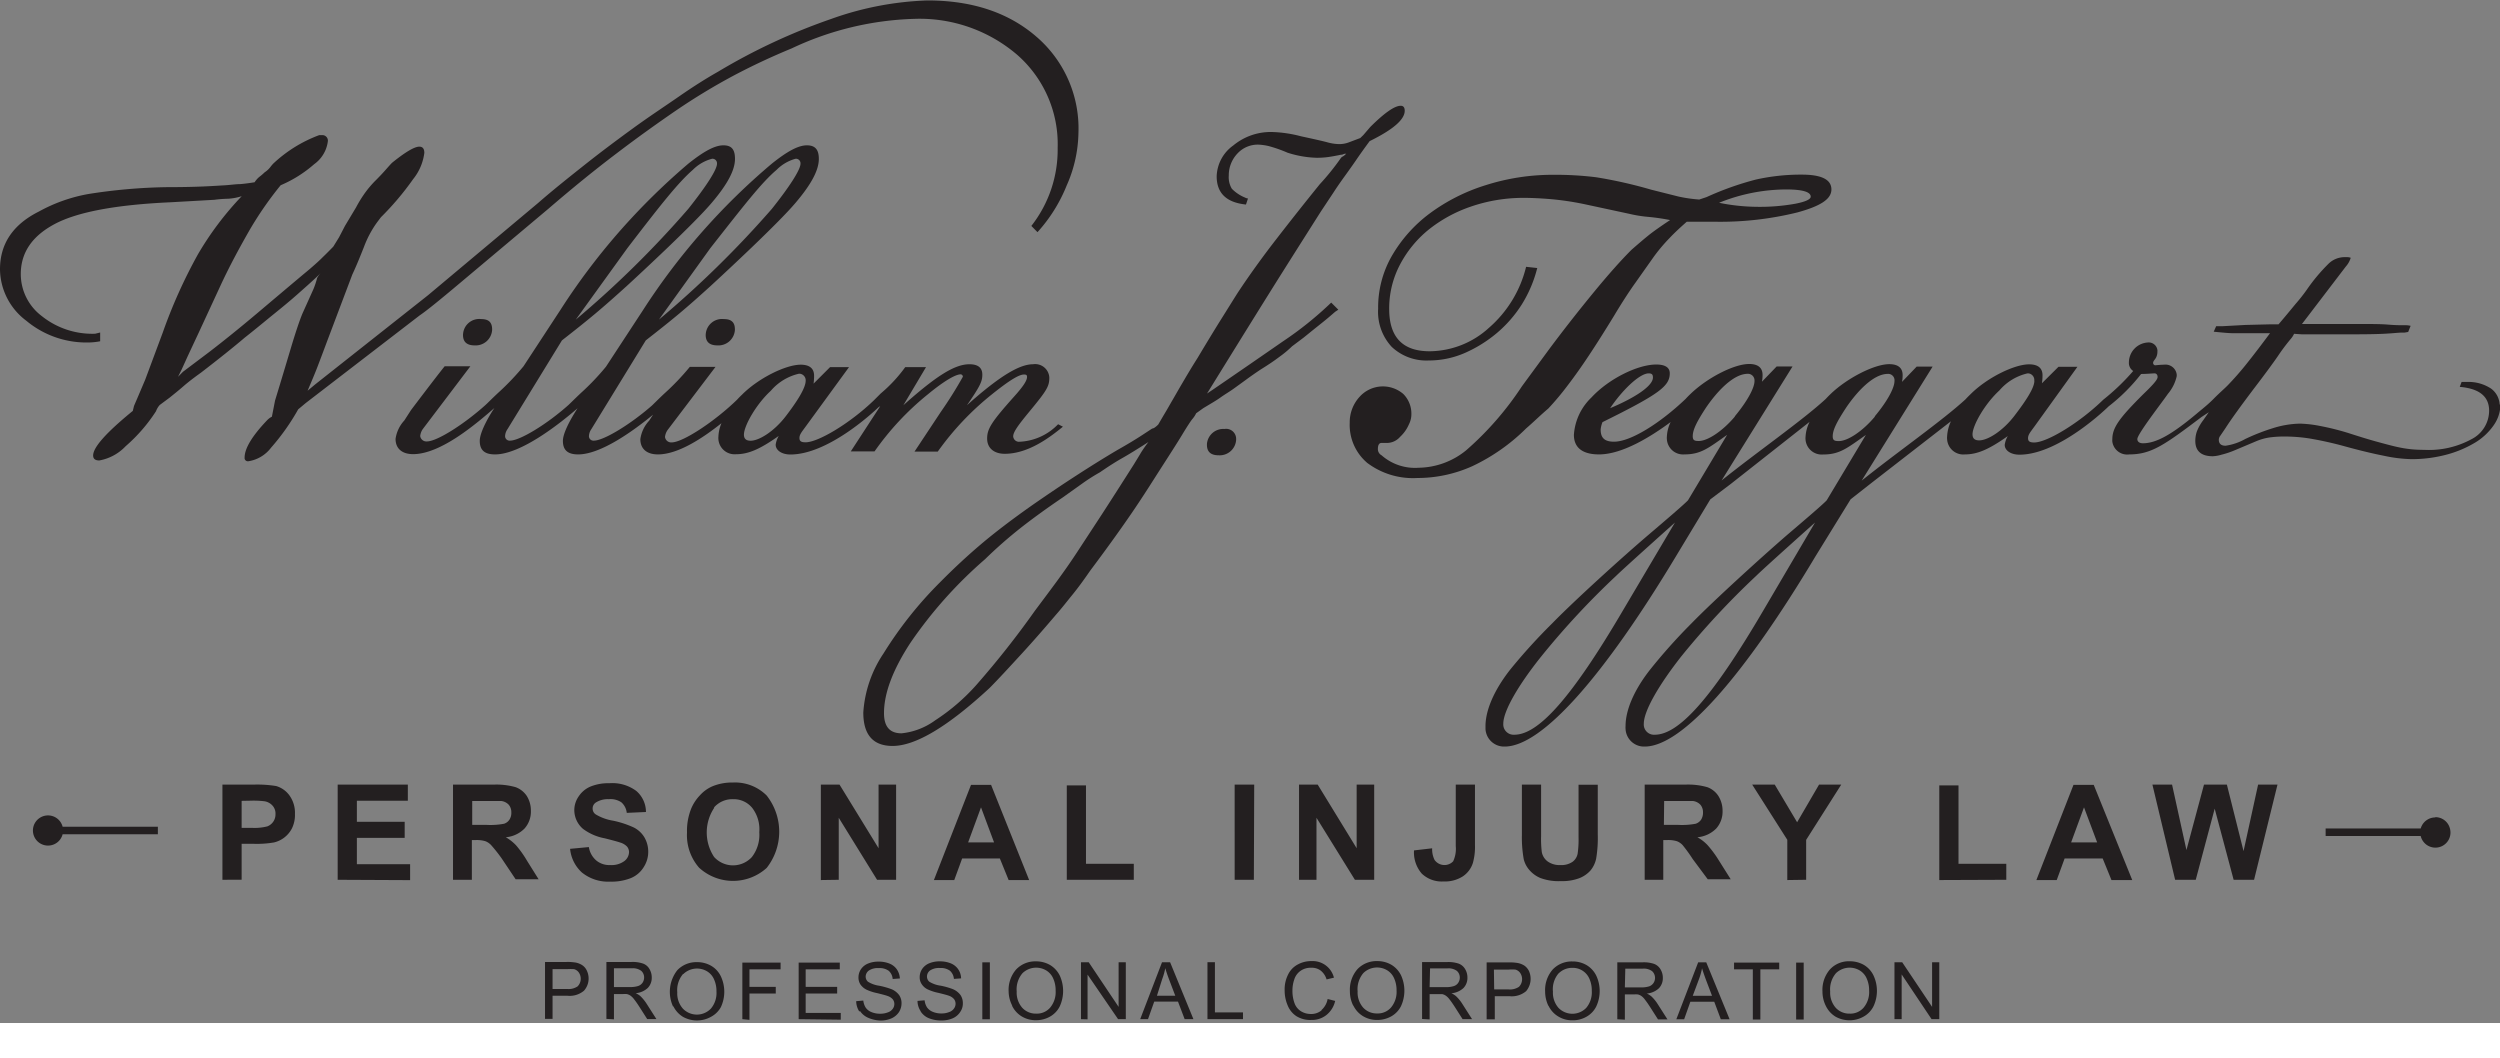 <?xml version="1.0" encoding="UTF-8"?> <svg xmlns="http://www.w3.org/2000/svg" viewBox="0 0 285.04 120.64"><rect x="0" y="0" width="285.04" height="120.64" fill="#808080" stroke="none"/><defs><style>.a{fill:#231f20;}.b{fill:#fff;}</style></defs><path class="a" d="M18,95.07H7.14a1.72,1.72,0,1,1,0-.86H18Zm259.68-1.92A1.73,1.73,0,0,0,276,94.41H265.16v.86H276a1.72,1.72,0,1,0,3.33-.86,1.71,1.71,0,0,0-1.66-1.29Zm-61.68,23v-6.49h.88l3.41,5.09v-5.09h.82v6.49h-.88l-3.41-5.1v5.1Zm-6.67-5.24a2.83,2.83,0,0,0-.66,2.09,2.61,2.61,0,0,0,.63,1.85,2.09,2.09,0,0,0,1.59.67,2,2,0,0,0,1.59-.68,2.76,2.76,0,0,0,.63-1.93,3.27,3.27,0,0,0-.27-1.38,2,2,0,0,0-.78-.92,2.24,2.24,0,0,0-2.73.3m-1.17,3.7a3.63,3.63,0,0,1-.37-1.62,3.56,3.56,0,0,1,.87-2.53,2.93,2.93,0,0,1,2.23-.91,3.22,3.22,0,0,1,1.63.42,2.81,2.81,0,0,1,1.09,1.2,4.14,4.14,0,0,1,0,3.51,2.74,2.74,0,0,1-1.13,1.18,3.28,3.28,0,0,1-3.21,0,2.9,2.9,0,0,1-1.09-1.21m-2.53,1.54h-.86v-6.49h.86Zm-5.8,0v-5.72h-2.14v-.77h5.15v.77h-2.15v5.72Zm-6.85-2.7h2.2l-.68-1.79c-.2-.55-.36-1-.46-1.35a7.61,7.61,0,0,1-.35,1.24Zm-1.87,2.67,2.49-6.49h.92l2.66,6.49h-1l-.75-2h-2.72l-.71,2Zm-5.87-3.63h1.85a2.88,2.88,0,0,0,.92-.12,1,1,0,0,0,.5-.39,1.05,1.05,0,0,0-.16-1.34,1.6,1.6,0,0,0-1.06-.29h-2Zm-.86,3.63v-6.49h2.88a3.7,3.7,0,0,1,1.32.18,1.44,1.44,0,0,1,.72.61,1.86,1.86,0,0,1,.27,1,1.65,1.65,0,0,1-.45,1.17,2.31,2.31,0,0,1-1.38.6,2.14,2.14,0,0,1,.52.32,4.51,4.51,0,0,1,.71.86l1.13,1.77h-1.08l-.86-1.35c-.25-.39-.46-.69-.62-.89a1.8,1.8,0,0,0-.43-.44,1.18,1.18,0,0,0-.4-.17,3.69,3.69,0,0,0-.47,0h-1v2.88Zm-6.69-5.24a2.78,2.78,0,0,0-.65,2.09,2.61,2.61,0,0,0,.63,1.85,2.2,2.2,0,0,0,3.11.06l.06-.06a2.76,2.76,0,0,0,.63-1.93,3.27,3.27,0,0,0-.27-1.38,2.06,2.06,0,0,0-1.94-1.25,2.19,2.19,0,0,0-1.57.63m-1.17,3.7a3.8,3.8,0,0,1-.37-1.62,3.56,3.56,0,0,1,.87-2.53,3,3,0,0,1,2.24-.91,3.16,3.16,0,0,1,1.62.42,2.89,2.89,0,0,1,1.1,1.2,4.14,4.14,0,0,1,0,3.51,2.74,2.74,0,0,1-1.13,1.18,3.12,3.12,0,0,1-1.58.4,3,3,0,0,1-1.63-.44,2.86,2.86,0,0,1-1.1-1.21m-6.2-1.87H172a1.85,1.85,0,0,0,1.19-.3,1.25,1.25,0,0,0,.14-1.57,1,1,0,0,0-.54-.39,5.34,5.34,0,0,0-.8,0h-1.66Zm-.86,3.41v-6.49H172a5.6,5.6,0,0,1,1,.06,2.16,2.16,0,0,1,.81.31,1.65,1.65,0,0,1,.52.62,2.18,2.18,0,0,1-.33,2.29,2.54,2.54,0,0,1-1.91.57h-1.66v2.64ZM163,112.5h1.84a2.88,2.88,0,0,0,.92-.12.94.94,0,0,0,.51-.39,1.06,1.06,0,0,0,.17-.58,1,1,0,0,0-.33-.76,1.6,1.6,0,0,0-1.06-.29h-2Zm-.86,3.63v-6.49H165a3.7,3.7,0,0,1,1.32.18,1.44,1.44,0,0,1,.72.61,1.86,1.86,0,0,1,.27,1,1.65,1.65,0,0,1-.45,1.17,2.31,2.31,0,0,1-1.38.6,2.14,2.14,0,0,1,.52.32,4.51,4.51,0,0,1,.71.86l1.13,1.77h-1.08l-.86-1.35c-.25-.39-.46-.69-.62-.89a1.84,1.84,0,0,0-.44-.44,1.13,1.13,0,0,0-.39-.17H163v2.88Zm-6.69-5.24a2.83,2.83,0,0,0-.66,2.09,2.61,2.61,0,0,0,.63,1.85,2.09,2.09,0,0,0,1.59.67,2,2,0,0,0,1.59-.68,2.76,2.76,0,0,0,.63-1.93,3.27,3.27,0,0,0-.27-1.38,2,2,0,0,0-.78-.92,2.24,2.24,0,0,0-2.73.3m-1.17,3.7a3.63,3.63,0,0,1-.37-1.62,3.56,3.56,0,0,1,.87-2.53,3,3,0,0,1,2.24-.91,3.16,3.16,0,0,1,1.62.42,2.89,2.89,0,0,1,1.1,1.2,4.22,4.22,0,0,1,0,3.51,2.74,2.74,0,0,1-1.13,1.18,3.23,3.23,0,0,1-1.58.4,3.06,3.06,0,0,1-1.64-.44,2.9,2.9,0,0,1-1.09-1.21m-3.61.5a2.16,2.16,0,0,0,.68-1.24l.86.22a2.86,2.86,0,0,1-1,1.61,2.64,2.64,0,0,1-1.71.56,3,3,0,0,1-1.71-.43,2.65,2.65,0,0,1-1-1.24,4.31,4.31,0,0,1-.34-1.73,3.75,3.75,0,0,1,.39-1.77,2.55,2.55,0,0,1,1.1-1.15,3.18,3.18,0,0,1,1.57-.39,2.5,2.5,0,0,1,2.56,1.89l-.84.2a2,2,0,0,0-.66-1,1.67,1.67,0,0,0-1.08-.33,2,2,0,0,0-1.24.36,1.89,1.89,0,0,0-.71,1,3.75,3.75,0,0,0-.2,1.24,4,4,0,0,0,.24,1.45,1.79,1.79,0,0,0,.75.92,2.12,2.12,0,0,0,1.1.3,1.81,1.81,0,0,0,1.22-.41m-13,1v-6.49h.85v5.72h3.2v.77Zm-5.76-2.67H134l-.68-1.79c-.21-.55-.36-1-.46-1.35a7.61,7.61,0,0,1-.35,1.24ZM130,116.15l2.49-6.49h.92l2.66,6.49h-1l-.76-2H131.6l-.71,2Zm-6.75,0v-6.49h.88l3.41,5.09v-5.09h.82v6.49h-.88L124,111.07v5.1Zm-6.67-5.24a2.83,2.83,0,0,0-.66,2.09,2.61,2.61,0,0,0,.63,1.85,2.09,2.09,0,0,0,1.59.67,2,2,0,0,0,1.59-.68,2.76,2.76,0,0,0,.63-1.93,3.27,3.27,0,0,0-.27-1.38,2,2,0,0,0-.78-.92,2.24,2.24,0,0,0-2.73.3m-1.17,3.7A3.63,3.63,0,0,1,115,113a3.54,3.54,0,0,1,.87-2.53,3,3,0,0,1,2.24-.91,3.16,3.16,0,0,1,1.62.42,2.89,2.89,0,0,1,1.1,1.2,4.22,4.22,0,0,1,0,3.51,2.74,2.74,0,0,1-1.13,1.18,3.23,3.23,0,0,1-1.58.4,3.06,3.06,0,0,1-1.64-.44,2.9,2.9,0,0,1-1.09-1.21m-2.53,1.54H112v-6.49h.86Zm-7.89-.92a2.12,2.12,0,0,1-.36-1.17l.81-.07a1.9,1.9,0,0,0,.27.8,1.49,1.49,0,0,0,.65.51,2.47,2.47,0,0,0,1,.19,2.29,2.29,0,0,0,.86-.15,1.12,1.12,0,0,0,.56-.4.92.92,0,0,0,.19-.55.86.86,0,0,0-.18-.54,1.31,1.31,0,0,0-.58-.38c-.18-.07-.56-.17-1.16-.32a5.52,5.52,0,0,1-1.25-.4,1.67,1.67,0,0,1-.69-.6,1.37,1.37,0,0,1-.23-.81,1.66,1.66,0,0,1,.28-.92,1.78,1.78,0,0,1,.81-.65,3,3,0,0,1,1.19-.22,3.25,3.25,0,0,1,1.27.23,1.87,1.87,0,0,1,1.17,1.71l-.82.06a1.38,1.38,0,0,0-.45-.93,1.75,1.75,0,0,0-1.13-.31,1.83,1.83,0,0,0-1.14.28.86.86,0,0,0-.35.69.79.79,0,0,0,.25.58,3.27,3.27,0,0,0,1.29.46,8.14,8.14,0,0,1,1.44.41,2.08,2.08,0,0,1,.84.66,1.63,1.63,0,0,1,.27.93,1.68,1.68,0,0,1-.3,1,1.92,1.92,0,0,1-.85.72,3.17,3.17,0,0,1-1.25.25,3.73,3.73,0,0,1-1.48-.26,2,2,0,0,1-.93-.77m-7,0a2.2,2.2,0,0,1-.35-1.17l.81-.07a1.9,1.9,0,0,0,.27.8,1.42,1.42,0,0,0,.65.51,2.47,2.47,0,0,0,1,.19,2.34,2.34,0,0,0,.87-.15,1.12,1.12,0,0,0,.56-.4.92.92,0,0,0,.19-.55.86.86,0,0,0-.18-.54,1.28,1.28,0,0,0-.59-.38c-.17-.07-.56-.17-1.15-.32a5.52,5.52,0,0,1-1.25-.4,1.84,1.84,0,0,1-.7-.6,1.43,1.43,0,0,1-.22-.81,1.66,1.66,0,0,1,.28-.92,1.78,1.78,0,0,1,.81-.65,3,3,0,0,1,1.19-.22,3.25,3.25,0,0,1,1.27.23,1.86,1.86,0,0,1,.85.69,2.07,2.07,0,0,1,.32,1l-.82.06a1.38,1.38,0,0,0-.45-.93,1.75,1.75,0,0,0-1.13-.31,1.83,1.83,0,0,0-1.14.28.87.87,0,0,0-.36.69.77.77,0,0,0,.26.58,3.27,3.27,0,0,0,1.29.46,9.08,9.08,0,0,1,1.44.41,2.14,2.14,0,0,1,.83.66,1.63,1.63,0,0,1,.27.93,1.88,1.88,0,0,1-.29,1,2,2,0,0,1-.86.72,3.14,3.14,0,0,1-1.25.25A3.9,3.9,0,0,1,99,116a2.14,2.14,0,0,1-.94-.77m-7,.92V109.7h4.69v.77H91.86v2h3.59v.76H91.86v2.21h4v.77Zm-6.42,0V109.7H89v.77H85.45v2h3v.76h-3v3ZM77.88,111a2.83,2.83,0,0,0-.66,2.09,2.61,2.61,0,0,0,.63,1.85A2.21,2.21,0,0,0,81,115l.06-.06a2.76,2.76,0,0,0,.63-1.93,3.27,3.27,0,0,0-.27-1.38,2,2,0,0,0-.78-.92,2.24,2.24,0,0,0-2.73.3m-1.17,3.7a4,4,0,0,1,.49-4.15,3,3,0,0,1,2.24-.91,3.16,3.16,0,0,1,1.62.42,2.77,2.77,0,0,1,1.1,1.2,4.14,4.14,0,0,1,0,3.51,2.76,2.76,0,0,1-1.12,1.1,3.28,3.28,0,0,1-3.21,0,2.9,2.9,0,0,1-1.09-1.21M70,112.49h1.84a2.88,2.88,0,0,0,.92-.12,1,1,0,0,0,.51-.39,1.06,1.06,0,0,0,.17-.58,1,1,0,0,0-.33-.76,1.6,1.6,0,0,0-1.06-.29H70Zm-.86,3.63v-6.49H72a3.65,3.65,0,0,1,1.31.18,1.37,1.37,0,0,1,.73.61,1.86,1.86,0,0,1,.27,1,1.65,1.65,0,0,1-.45,1.17,2.31,2.31,0,0,1-1.38.6,2.14,2.14,0,0,1,.52.32,4.85,4.85,0,0,1,.71.86l1.13,1.77H73.79l-.86-1.35c-.25-.39-.46-.69-.62-.89a1.84,1.84,0,0,0-.44-.44,1.36,1.36,0,0,0-.39-.17,3.84,3.84,0,0,0-.48,0H70v2.88ZM63,112.71h1.68a1.82,1.82,0,0,0,1.18-.3,1.25,1.25,0,0,0,.14-1.57,1,1,0,0,0-.54-.39,5.34,5.34,0,0,0-.8,0H63Zm-.86,3.41v-6.49h2.45a5.6,5.6,0,0,1,1,.06,2.06,2.06,0,0,1,.8.31,1.49,1.49,0,0,1,.52.62,2.09,2.09,0,0,1-.33,2.29,2.53,2.53,0,0,1-1.9.57H63v2.64ZM248,100.26l-2.59-10.85h2.24l1.64,7.46,2-7.46h2.61l1.9,7.58,1.66-7.58h2.21L257,100.26h-2.33l-2.16-8.11-2.16,8.11ZM239.11,96l-1.5-4-1.47,4Zm4,4.29h-2.37l-1-2.46h-4.34l-.9,2.46h-2.32l4.23-10.85h2.31Zm-22,0V89.5h2.19v8.94h5.45v1.82Zm-17.33,0V95.7l-4-6.29h2.57l2.55,4.29,2.5-4.29h2.53l-4,6.3v4.55ZM189.71,94h1.62a8.38,8.38,0,0,0,2-.13,1.19,1.19,0,0,0,.62-.46,1.49,1.49,0,0,0,.22-.82,1.33,1.33,0,0,0-.29-.88,1.4,1.4,0,0,0-.83-.43h-3.31Zm-2.19,6.26V89.41h4.61a8,8,0,0,1,2.53.29,2.54,2.54,0,0,1,1.26,1,3.14,3.14,0,0,1,.48,1.71,2.89,2.89,0,0,1-.72,2,3.43,3.43,0,0,1-2.15,1,4.81,4.81,0,0,1,1.18.92A12.68,12.68,0,0,1,196,98.09l1.33,2.11h-2.62L193,97.9a17.83,17.83,0,0,0-1.15-1.59,1.77,1.77,0,0,0-.66-.45,3.42,3.42,0,0,0-1.1-.13h-.45v4.53Zm-14-10.85h2.19v5.88a12.19,12.19,0,0,0,.08,1.81,1.72,1.72,0,0,0,.67,1.07,2.32,2.32,0,0,0,1.45.41,2.23,2.23,0,0,0,1.4-.38,1.5,1.5,0,0,0,.57-.94,11.29,11.29,0,0,0,.1-1.84v-6h2.19v5.65a14.18,14.18,0,0,1-.18,2.76,3.1,3.1,0,0,1-.65,1.37,3.34,3.34,0,0,1-1.28.88,5.52,5.52,0,0,1-2.09.33,5.93,5.93,0,0,1-2.36-.36,3.42,3.42,0,0,1-1.26-.93,2.91,2.91,0,0,1-.62-1.21,14.1,14.1,0,0,1-.21-2.75Zm-7.54,0h2.19v6.87a6.87,6.87,0,0,1-.24,2.07,2.9,2.9,0,0,1-1.16,1.53,3.8,3.8,0,0,1-2.2.57,3.28,3.28,0,0,1-2.47-.9,3.69,3.69,0,0,1-.88-2.64l2.07-.24a2.72,2.72,0,0,0,.27,1.32,1.38,1.38,0,0,0,1.92.34l.2-.17a3.35,3.35,0,0,0,.3-1.74Zm-17.87,10.85V89.41h2.13l4.44,7.25V89.41h2v10.85h-2.2l-4.38-7.07v7.07Zm-5.15,0h-2.19V89.41H143Zm-21.33,0V89.5h2.19v8.94h5.45v1.82ZM113.34,96l-1.49-4-1.47,4Zm4,4.29H115l-1-2.46H109.7l-.9,2.46h-2.32l4.23-10.85H113Zm-23.75,0V89.41h2.13l4.45,7.25V89.41h2v10.85H100l-4.37-7.07v7.07ZM81.42,92.07a5.07,5.07,0,0,0,0,5.59,2.91,2.91,0,0,0,4.11.2,1.89,1.89,0,0,0,.2-.2,4.13,4.13,0,0,0,.84-2.83,4,4,0,0,0-.8-2.76,2.72,2.72,0,0,0-2.17-1,2.78,2.78,0,0,0-2.18.93m-1.66,6.94a5.63,5.63,0,0,1-1.43-4.07,6.79,6.79,0,0,1,.5-2.78,5,5,0,0,1,1-1.49,4.09,4.09,0,0,1,1.4-1,5.86,5.86,0,0,1,2.34-.43,5.1,5.1,0,0,1,3.84,1.48,6.67,6.67,0,0,1,0,8.26,5.72,5.72,0,0,1-7.67,0m-13.37.54A4.18,4.18,0,0,1,65,96.73l2.14-.2A2.52,2.52,0,0,0,68,98.07a2.33,2.33,0,0,0,1.58.51,2.46,2.46,0,0,0,1.6-.45,1.33,1.33,0,0,0,.54-1,1,1,0,0,0-.23-.66,1.76,1.76,0,0,0-.79-.46c-.25-.09-.84-.25-1.75-.48a5.94,5.94,0,0,1-2.47-1.07,2.83,2.83,0,0,1-1-2.19A2.77,2.77,0,0,1,66,90.72a3,3,0,0,1,1.35-1.1,5.4,5.4,0,0,1,2.14-.37,4.56,4.56,0,0,1,3.07.89,3.17,3.17,0,0,1,1.09,2.39l-2.19.1a1.86,1.86,0,0,0-.61-1.2,2.21,2.21,0,0,0-1.44-.36,2.51,2.51,0,0,0-1.49.39.8.8,0,0,0-.35.68.79.79,0,0,0,.33.65,5.48,5.48,0,0,0,2,.73,11,11,0,0,1,2.37.78,3,3,0,0,1,1.19,1.1,3.27,3.27,0,0,1,.45,1.67,3.2,3.2,0,0,1-.52,1.75,3.1,3.1,0,0,1-1.47,1.25,5.93,5.93,0,0,1-2.36.4,4.74,4.74,0,0,1-3.16-1M53.84,94h1.63a8.38,8.38,0,0,0,2-.13,1.16,1.16,0,0,0,.61-.46,1.39,1.39,0,0,0,.22-.82,1.33,1.33,0,0,0-.29-.88,1.4,1.4,0,0,0-.83-.43H53.84Zm-2.19,6.26V89.41h4.62a8,8,0,0,1,2.52.29,2.61,2.61,0,0,1,1.27,1,3.13,3.13,0,0,1,.47,1.71,2.89,2.89,0,0,1-.72,2,3.41,3.41,0,0,1-2.14,1,5.22,5.22,0,0,1,1.17.92,12,12,0,0,1,1.25,1.76l1.32,2.11H58.79l-1.58-2.36A17.2,17.2,0,0,0,56,96.31a1.77,1.77,0,0,0-.66-.45,3.42,3.42,0,0,0-1.1-.13h-.44v4.53Zm-13.15,0V89.41h8v1.84H40.69v2.4h5.45v1.83H40.69v3h6.07v1.82Zm-10.95-9v3.08h1.2a5.92,5.92,0,0,0,1.73-.17,1.45,1.45,0,0,0,.93-1.38,1.35,1.35,0,0,0-.35-1,1.57,1.57,0,0,0-.88-.48,10.32,10.32,0,0,0-1.57-.07Zm-2.19,9V89.41h3.51a13.42,13.42,0,0,1,2.61.16A2.85,2.85,0,0,1,33,90.64a3.39,3.39,0,0,1,.63,2.11,3.49,3.49,0,0,1-.36,1.68A3.11,3.11,0,0,1,31.25,96a11.51,11.51,0,0,1-2.27.16H27.55v4.09Zm75-54-.17.1c-.76.73-5.83,5.41-10.07,5.41-1,0-1.68-.49-1.68-1.12a2.78,2.78,0,0,1,.35-1c-2.16,1.53-3.48,2.09-4.88,2.09a1.85,1.85,0,0,1-2-1.69,1.61,1.61,0,0,1,0-.31,4.32,4.32,0,0,1,.35-1.54c-2.11,1.68-4.93,3.56-7.25,3.56-1.26,0-2-.63-2-1.74a3.86,3.86,0,0,1,1-2.1l.45-.69c-2.2,1.81-5.94,4.53-8.54,4.53-1.11,0-1.74-.42-1.74-1.54S65.53,47,65.85,46.5c-1.93,1.67-6.42,5.26-9.41,5.26-1.11,0-1.74-.42-1.74-1.54S56,47,56.37,46.47c-2,1.73-6.08,5.26-9.27,5.26-1.25,0-2-.63-2-1.74a3.89,3.89,0,0,1,1-2.1l.76-1.18s2.79-3.7,3.84-5h2.93l-5.44,7.18a1.75,1.75,0,0,0-.28.77.71.71,0,0,0,.77.62c1.13,0,4.18-1.92,6.66-4.14.41-.38.75-.74,1.49-1.43a29,29,0,0,0,2.86-3l4.25-6.49A74.77,74.77,0,0,1,72,24.82a76,76,0,0,1,6.48-6.21c1.75-1.39,3-2.09,4-2.09s1.32.55,1.32,1.55c0,1.26-.83,2.86-2.65,5-2,2.37-7.94,7.88-9.69,9.49-2.93,2.65-4.18,3.69-7.39,6.2l-6.2,10.11a1.5,1.5,0,0,0-.28.77.51.51,0,0,0,.47.55h.09c1.14,0,4.23-1.89,6.67-4.07.38-.36.72-.71,1.41-1.36a28,28,0,0,0,2.86-3l4.25-6.49A74.79,74.79,0,0,1,88,18.61c1.74-1.39,3-2.09,4-2.09s1.36.55,1.36,1.55c0,1.26-.83,2.86-2.65,5-2,2.37-7.94,7.88-9.69,9.49-2.92,2.65-4.18,3.69-7.39,6.2l-6.2,10.11a1.5,1.5,0,0,0-.28.77.51.51,0,0,0,.47.55h.09c1.13,0,4.19-1.87,6.62-4,.41-.39.72-.72,1.46-1.41a28,28,0,0,0,2.86-3h2.93L76.1,49a1.75,1.75,0,0,0-.28.77.71.71,0,0,0,.77.62c1.26,0,4.88-2.37,7.46-4.88h0c.17-.19.36-.38.55-.56,1.88-1.89,5-3.42,6.69-3.42,1,0,1.53.42,1.53,1.26a6.8,6.8,0,0,1-.06.9l1.88-1.88H96.8l-4.88,6.69c-.56.77-.77,1-.77,1.4s.28.48.7.48c1.44,0,5.05-2.16,7.76-4.76l.81-.81a16.53,16.53,0,0,0,2.79-3h2.37L103,46.15l.63-.56c3.21-2.79,5.23-4.11,6.9-4.11,1,0,1.47.42,1.47,1.18s-.21,1.26-1.75,3.49l.63-.56c3.21-2.79,5.37-4.11,6.9-4.11A1.62,1.62,0,0,1,119.64,43c0,1-.28,1.47-2.3,3.91-1.26,1.53-1.82,2.3-1.82,2.79a.66.66,0,0,0,.63.62,6.49,6.49,0,0,0,4.49-2l.55.28c-1.46,1.19-3.92,3.09-6.64,3.09-1.19,0-2-.63-2-1.74s.49-1.89,3.08-4.79c1-1.11,1.47-1.81,1.47-2.23,0-.2-.07-.28-.35-.28-.63,0-1.88.84-3.63,2.24a32.37,32.37,0,0,0-6.2,6.55h-2.65l3-4.53a46.57,46.57,0,0,0,2.51-4,.27.27,0,0,0-.24-.28h0c-.63,0-2,.84-3.7,2.24a31.76,31.76,0,0,0-6.13,6.55H97ZM75.13,36.39A115.84,115.84,0,0,0,88,23.77c2-2.51,3.27-4.46,3.27-5.16a.52.52,0,0,0-.48-.56h-.08a4.83,4.83,0,0,0-2.16,1.26C86.84,20.77,85,23.14,81,28.23Zm-9.48,0A114,114,0,0,0,78.47,23.77c2-2.51,3.28-4.46,3.28-5.16a.52.52,0,0,0-.48-.56h-.08A4.8,4.8,0,0,0,79,19.31c-1.67,1.46-3.55,3.83-7.46,8.92Zm26.21,7a.76.76,0,0,0-.67-.83h-.1a6,6,0,0,0-3.21,1.95c-1.67,1.53-3.06,4-3.06,5,0,.49.28.69.76.69,1,0,2.72-1.11,4-2.78s2.28-3.22,2.28-4.06ZM52.79,38.14c0,.77.42,1.19,1.32,1.19a1.88,1.88,0,0,0,2-1.76v-.06c0-.83-.41-1.18-1.25-1.18A1.85,1.85,0,0,0,52.8,38C52.8,38,52.79,38.08,52.79,38.14Zm27.67,0c0,.77.42,1.19,1.33,1.19a1.88,1.88,0,0,0,2-1.76v-.06c0-.83-.42-1.18-1.26-1.18A1.86,1.86,0,0,0,80.47,38C80.47,38,80.46,38.08,80.46,38.14Zm57.73,5.76-.57.92.69-.46q4.38-3,7.94-5.47a40,40,0,0,0,5.53-4.44l.81.81-.35.23c-.53.46-1,.86-1.44,1.21l-1.15.92-1,.81-1.33,1a11.75,11.75,0,0,1-1.44,1.2q-.85.65-2.13,1.44c-.69.46-1.27.87-1.73,1.21l-1.38,1c-.46.33-1,.64-1.5,1s-1.19.75-1.95,1.21l-.81.58a2.87,2.87,0,0,1-.46.69c-.23.3-.62.9-1.15,1.78s-1.31,2.09-2.3,3.63-2.12,3.36-3.57,5.47-3,4.24-4.61,6.39c-.69,1-1.34,1.9-2,2.71s-1.23,1.55-1.84,2.24c-1.31,1.54-2.63,3.06-4,4.55s-2.55,2.78-3.62,3.86Q105.69,85,101.77,85c-2.22,0-3.34-1.27-3.34-3.81a13.63,13.63,0,0,1,2.3-6.73,44.72,44.72,0,0,1,6.45-8.12Q109.49,64,111.85,62t5.81-4.43c1.77-1.23,3.52-2.41,5.24-3.52s3.24-2.05,4.55-2.82c1.08-.61,1.94-1.13,2.59-1.55l1.33-.87c.15,0,.38-.15.69-.46q.47-.81.81-1.38c.23-.38.49-.85.8-1.38s.67-1.17,1.1-1.9,1-1.71,1.78-2.94q1.72-2.88,2.88-4.72c.77-1.23,1.34-2.15,1.73-2.76q2.07-3.12,4.49-6.22c1.61-2.08,3.22-4.11,4.84-6.11a27.76,27.76,0,0,0,2.41-3,.81.81,0,0,1,.24-.17,1.87,1.87,0,0,0,.34-.29.66.66,0,0,0-.34.06.49.49,0,0,1-.24.05c-.76.16-1.32.25-1.66.29a10.14,10.14,0,0,1-1.1.06,11.83,11.83,0,0,1-3.34-.58,15.82,15.82,0,0,0-2.13-.75,6.19,6.19,0,0,0-1.21-.17,3.15,3.15,0,0,0-2.36,1,3.61,3.61,0,0,0-1,2.53,2.55,2.55,0,0,0,.35,1.5,4.44,4.44,0,0,0,1.49,1,.89.89,0,0,0,.35.11l-.23.69q-3.34-.34-3.34-3.22a4.49,4.49,0,0,1,1.9-3.52A6.7,6.7,0,0,1,145,15a14.49,14.49,0,0,1,3.34.49c1.53.33,2.55.56,3.05.7a5.33,5.33,0,0,0,1.32.19,3.09,3.09,0,0,0,1-.17l1.38-.52.35-.34.8-.93c1.62-1.61,2.77-2.41,3.46-2.41.31,0,.46.19.46.57q0,1.5-4,3.46-.93,1.26-1.56,2.19c-.42.61-.84,1.2-1.26,1.78s-.85,1.19-1.27,1.84l-1.48,2.23c-1.07,1.69-2.54,4-4.43,7S141.64,38.32,138.19,43.9Zm-7.25,6.45c-1.31.84-2.31,1.45-3,1.84s-1.53.92-2.53,1.61a21.31,21.31,0,0,0-2.07,1.32l-2.19,1.56c-1.92,1.3-3.53,2.48-4.84,3.51a51.48,51.48,0,0,0-4,3.52,49.64,49.64,0,0,0-8.52,9.55q-3,4.6-3,8c0,1.54.66,2.3,2,2.3a7.84,7.84,0,0,0,3.85-1.49A23,23,0,0,0,111.36,78,102.24,102.24,0,0,0,118,69.58c.92-1.23,1.77-2.36,2.53-3.4s1.56-2.17,2.36-3.4l2.71-4.14q1.5-2.31,3.69-5.76c.38-.62.65-1.06.8-1.32A14.16,14.16,0,0,1,130.94,50.35ZM174,48.8a22,22,0,0,1-6.13,4.3,15.24,15.24,0,0,1-6.27,1.35,8.67,8.67,0,0,1-5.71-1.72,5.68,5.68,0,0,1-2-4.58A4.28,4.28,0,0,1,155,45.21a3.57,3.57,0,0,1,5-.34l0,0a3.17,3.17,0,0,1,.92,2.33,2.49,2.49,0,0,1-.28,1.13,4.16,4.16,0,0,1-1,1.42,2,2,0,0,1-1.41.7h-.71c-.28,0-.42.24-.42.71a.8.8,0,0,0,.42.7,5.76,5.76,0,0,0,4.24,1.42,8.74,8.74,0,0,0,5.42-2A35.45,35.45,0,0,0,173.52,44l3.09-4.21q2.4-3.22,5-6.39t4.44-5c.75-.65,1.38-1.19,1.9-1.61s1.34-1,2.47-1.75a24.88,24.88,0,0,0-2.47-.36,14.77,14.77,0,0,1-2.18-.35l-5.21-1.12a32.7,32.7,0,0,0-3.81-.56c-1.12-.09-2.11-.14-3-.14a18.38,18.38,0,0,0-6.06,1,15.92,15.92,0,0,0-4.86,2.67,12.81,12.81,0,0,0-3.24,4,10.72,10.72,0,0,0-1.2,5Q158.39,40,163,40a10.14,10.14,0,0,0,6.76-2.67A13.41,13.41,0,0,0,174,30.37l1.27.14a14.5,14.5,0,0,1-1.76,4.15,14.23,14.23,0,0,1-2.89,3.3A15.11,15.11,0,0,1,167,40.2a10.26,10.26,0,0,1-4.09.85,5.76,5.76,0,0,1-4.23-1.55,5.87,5.87,0,0,1-1.55-4.35,11.81,11.81,0,0,1,1.55-6,16.07,16.07,0,0,1,4.3-4.84,21.29,21.29,0,0,1,6.39-3.24,25.13,25.13,0,0,1,7.75-1.19,37.61,37.61,0,0,1,4.86.28,51.49,51.49,0,0,1,6.26,1.41l3.1.78a16.14,16.14,0,0,0,2.4.35l.84-.28a34.28,34.28,0,0,1,5.63-2,23.44,23.44,0,0,1,5.22-.56c2.25,0,3.38.56,3.38,1.69s-1.3,1.91-3.88,2.62a36.71,36.71,0,0,1-9.51,1.06h-3.1c-.75.66-1.43,1.29-2,1.9a19.13,19.13,0,0,0-1.83,2.19l-2,2.83Q185.37,33.71,184,36q-1.56,2.55-2.82,4.45t-2.4,3.39a32,32,0,0,1-2.25,2.69C175.65,47.27,174.85,48.07,174,48.8ZM196,23.07a22.46,22.46,0,0,0,4.24.46,22.9,22.9,0,0,0,4.45-.35c1.17-.23,1.76-.5,1.76-.81,0-.54-.94-.82-2.82-.82A20.56,20.56,0,0,0,196,23.07Zm89.09,23a4.17,4.17,0,0,1-.8,2.41,6.9,6.9,0,0,1-2.2,2,12.57,12.57,0,0,1-3.24,1.33,15.41,15.41,0,0,1-3.94.49,16.54,16.54,0,0,1-3.13-.39q-1.89-.37-4.47-1.08a40.48,40.48,0,0,0-4.07-.9,18.64,18.64,0,0,0-2.69-.21,12.69,12.69,0,0,0-1.74.1,6.35,6.35,0,0,0-1.6.45l-2.37,1a10.33,10.33,0,0,1-1.54.52,4.29,4.29,0,0,1-1,.18c-1.31,0-2-.58-2-1.75a3.31,3.31,0,0,1,.18-1.08,5.3,5.3,0,0,1,.73-1.29l.63-.9-.81.53c-4.25,3.21-5.75,4.28-8.26,4.28a1.71,1.71,0,0,1-1.93-1.45,1.42,1.42,0,0,1,0-.29c0-1.33.84-2.44,3.49-5.09,1.39-1.33,1.67-1.75,1.67-2s-.14-.41-.35-.41-.9.07-1.53.07a20.84,20.84,0,0,1-3.7,3.69h0s-5.57,5.51-10.17,5.51c-1,0-1.68-.49-1.68-1.12a2.78,2.78,0,0,1,.35-1c-2.16,1.53-3.49,2.09-4.88,2.09A1.85,1.85,0,0,1,222,50a1.13,1.13,0,0,1,0-.26,4.66,4.66,0,0,1,.44-1.76l-9.11,7.07L211,56.88,207,63.37c-8.19,13.7-15.23,21.7-19.48,21.7a2.11,2.11,0,0,1-2.18-2,2.06,2.06,0,0,1,0-.35c0-1.74.9-4,2.79-6.41a64.27,64.27,0,0,1,4.74-5.3c2.37-2.44,7.8-7.39,10.94-10.11,1.88-1.6,4-3.41,4.46-3.9l4.47-7.46c-2.17,1.53-3,2.23-4.88,2.23a1.85,1.85,0,0,1-2-1.69,1.61,1.61,0,0,1,0-.31,4.32,4.32,0,0,1,.46-1.72l-9,7.09L195,56.89l-3.91,6.48c-8.24,13.7-15.28,21.7-19.54,21.7a2.12,2.12,0,0,1-2.18-2c0-.11,0-.22,0-.33,0-1.74.91-4,2.79-6.41A66.15,66.15,0,0,1,177,71c2.37-2.44,7.81-7.39,11-10.11,1.88-1.6,4-3.41,4.46-3.9l4.46-7.46c-2.16,1.53-3,2.23-4.88,2.23A1.85,1.85,0,0,1,190.05,50a1.13,1.13,0,0,1,0-.26,4.21,4.21,0,0,1,.43-1.67c-2.35,1.74-5.56,3.69-8.17,3.69-1.88,0-2.86-.77-2.86-2.23a6.47,6.47,0,0,1,2-4.26c2-2.16,5.3-3.76,7.39-3.76.91,0,1.54.28,1.54,1,0,1.46-1.19,2.37-7.67,5.57a3,3,0,0,0-.21.84c0,1,.49,1.39,1.53,1.39,1.89,0,5.23-2.09,8.16-4.88h0c.17-.19.36-.38.55-.56,1.88-1.82,4.95-3.42,6.69-3.42,1,0,1.53.42,1.53,1.25a3.94,3.94,0,0,1-.07.77l1.68-1.74h1.81l-8.09,13c4-3.21,9.21-6.84,11.86-9.28h0c.18-.19.36-.38.55-.56,1.88-1.82,5-3.42,6.7-3.42,1,0,1.53.42,1.53,1.25a3.94,3.94,0,0,1-.07.77l1.67-1.74h1.82l-8.09,13c4-3.21,9.2-6.84,11.85-9.28h0c.17-.19.36-.38.55-.56,1.88-1.89,5-3.42,6.69-3.42,1,0,1.53.42,1.53,1.25a5.58,5.58,0,0,1-.07.91l1.89-1.88h2.16L232,48.52c-.56.77-.77,1-.77,1.4s.28.48.7.48c1.46,0,5.16-2.23,7.88-4.88h0a25.11,25.11,0,0,0,3.41-3.27,1.1,1.1,0,0,1-.49-1A2.29,2.29,0,0,1,244.87,39a1,1,0,0,1,1.11.87.57.57,0,0,1,0,.13,1.5,1.5,0,0,1-.14.69c-.14.28-.35.42-.35.63a.27.27,0,0,0,.24.28h0s.63-.07,1-.07a1.29,1.29,0,0,1,1.45,1.11,1.48,1.48,0,0,1,0,.21,4.73,4.73,0,0,1-1,2c-.77,1.11-3.49,4.6-3.49,5.16,0,.27.21.48.63.48,1.53,0,3.3-1,6.13-3.37.6-.51,1.25-1,1.92-1.68s1.2-1.13,1.57-1.5a33.48,33.48,0,0,0,2.23-2.54c.84-1.05,1.72-2.21,2.65-3.46h-4.22c-.53,0-1.27-.08-2.2-.17l.28-.63h.77L256,37l2.79-.07h1c.75-.88,1.39-1.65,1.92-2.3A19.91,19.91,0,0,0,263,33a20.58,20.58,0,0,1,2.51-3,2.63,2.63,0,0,1,1.74-.73h.42a1.36,1.36,0,0,1,.35.07,2.61,2.61,0,0,1-.56,1l-5,6.55H269c1.34,0,2.44,0,3.27.07s1.37.07,1.61.07h.35a2.56,2.56,0,0,1,.62.07l-.28.7-.41.07h-.28c-.38,0-1.09.09-2.16.14s-2.49.06-4.26.06h-5l-.9-.06a2.44,2.44,0,0,1-.35.55,22.18,22.18,0,0,0-1.5,2c-.63.91-1.48,2.06-2.54,3.45-1.73,2.28-2.86,3.86-3.42,4.74l-.59.87a.78.78,0,0,0-.18.46c0,.46.26.69.77.69A6.4,6.4,0,0,0,256,50a23.61,23.61,0,0,1,3.24-1.26,10.88,10.88,0,0,1,3-.49,13.6,13.6,0,0,1,2.2.25,30,30,0,0,1,3.24.8c1.3.42,2.4.76,3.28,1s1.64.45,2.27.59a13.53,13.53,0,0,0,1.67.28c.5.05,1,.07,1.5.07a10.15,10.15,0,0,0,5.4-1.22,3.66,3.66,0,0,0,2-3.24c0-1.63-1.12-2.53-3.35-2.72l.21-.56h.63a4.63,4.63,0,0,1,2.75.77A2.41,2.41,0,0,1,285,46.07Zm-101.51.42c3-1.26,4.88-2.58,4.88-3.49,0-.28-.06-.48-.48-.48-1.07,0-3.09,2-4.42,4Zm14.23.91c1.39-1.68,2.23-3.21,2.23-4a.76.76,0,0,0-.67-.83h-.1c-1.67,0-3.55,2.09-4.74,3.83-1,1.53-1.53,2.51-1.53,3.28,0,.48.21.55.69.55,1,0,2.7-1.11,4.1-2.77Zm-6.84,12.13s-5.85,5.23-6.69,6.06a90.71,90.71,0,0,0-8.5,9.14C173.15,78,171.4,81,171.4,82.46a1.18,1.18,0,0,0,1.09,1.26h.17c2.72,0,6.48-4.11,12.41-14.22Zm22.8-12.13c1.4-1.68,2.23-3.21,2.23-4a.73.73,0,0,0-.64-.82h-.12c-1.68,0-3.56,2.09-4.74,3.83-1,1.53-1.54,2.51-1.54,3.28,0,.48.21.55.7.55,1,0,2.7-1.11,4.09-2.77Zm-6.83,12.13s-5.86,5.23-6.69,6.06a92,92,0,0,0-8.51,9.14c-2.58,3.27-4.32,6.27-4.32,7.73a1.17,1.17,0,0,0,1.07,1.26h.18c2.72,0,6.49-4.11,12.41-14.22Zm25-16.18a.76.76,0,0,0-.67-.83h-.1a6,6,0,0,0-3.21,1.95c-1.67,1.53-3.06,4-3.06,5,0,.49.27.69.76.69,1,0,2.72-1.11,4-2.78s2.29-3.18,2.29-4ZM52.54,32.14l10-8.4q4.09-3.52,7.71-6.26c2.4-1.83,4.71-3.48,6.93-5a71.48,71.48,0,0,1,6.5-3.93q3.18-1.68,6.58-3.08a35,35,0,0,1,14-3.37A17.09,17.09,0,0,1,116,6.22a13.54,13.54,0,0,1,4.59,10.59,14.08,14.08,0,0,1-3,8.9l.7.71a17.73,17.73,0,0,0,3.32-5.3,15.35,15.35,0,0,0,1.35-6,13.79,13.79,0,0,0-4.81-11Q113.38,0,105.74,0a35.89,35.89,0,0,0-11,2.12,68.69,68.69,0,0,0-12.86,6c-1.33.75-2.82,1.69-4.45,2.82S74,13.25,72.2,14.56s-3.68,2.71-5.52,4.17-3.64,2.89-5.3,4.34L48.79,33.62,35.92,43.79l-.85.71c.48-1.13.85-2,1.14-2.76s.65-1.71,1.13-3l2.83-7.49c.47-1,.91-2.09,1.34-3.18A11.77,11.77,0,0,1,43,25.29l.43-.57a32.29,32.29,0,0,0,3.67-4.34,5.93,5.93,0,0,0,1.28-3c0-.47-.19-.71-.57-.71-.56,0-1.6.62-3.11,1.84-.19.19-.42.45-.71.78s-.66.73-1.13,1.2a11.39,11.39,0,0,0-1.41,1.69,14.25,14.25,0,0,0-.85,1.41l-1.27,2.12L38.66,27,38,28.07q-.7.72-1.2,1.2c-.33.34-.82.78-1.48,1.35-1.8,1.5-3.75,3.15-5.87,4.94s-4,3.3-5.59,4.52l-3,2.26-.56.57.42-.85.71-1.56L22.6,38l2.55-5.51c1-2.16,2.12-4.23,3.25-6.21A39.85,39.85,0,0,1,32,21.07a14.22,14.22,0,0,0,3.82-2.4,3.79,3.79,0,0,0,1.56-2.6.63.63,0,0,0-.54-.71h-.45a15.48,15.48,0,0,0-5.24,3.25,4.87,4.87,0,0,0-.35.42,2.63,2.63,0,0,1-.63.57,5.27,5.27,0,0,1-.57.49,2.67,2.67,0,0,0-.57.64q-.84.14-1.62.21c-.52,0-1.14.1-1.84.14s-1.58.1-2.62.14-2.35.07-4,.07a62.72,62.72,0,0,0-8.87.78,18.32,18.32,0,0,0-5.65,2Q0,26.29,0,30.66a7.42,7.42,0,0,0,3,5.86A10.7,10.7,0,0,0,10,39a7.51,7.51,0,0,0,1.42-.14v-1l-.57.14a9.2,9.2,0,0,1-6.07-2,6,6,0,0,1-2.41-4.8c0-2.45,1.3-4.35,3.89-5.72s7-2.19,13.23-2.47l4.95-.28A13.63,13.63,0,0,1,26,22.61a6.41,6.41,0,0,0,1.56-.29,35.55,35.55,0,0,0-5,6.64,58.2,58.2,0,0,0-4,8.9l-2,5.37-.85,2-.43,1-.14.57c-3,2.45-4.52,4.14-4.52,5.08,0,.38.23.57.7.57a5.45,5.45,0,0,0,3-1.62,18.67,18.67,0,0,0,3.47-4,2.08,2.08,0,0,1,.43-.71l1.13-.84c.47-.38,1-.8,1.55-1.28s1.23-1,2-1.55q3.12-2.4,5-4c1.27-1,2.38-1.93,3.32-2.69s1.82-1.48,2.62-2.19,1.71-1.5,2.75-2.5a2.37,2.37,0,0,0-.43.57,9.44,9.44,0,0,1-.42,1.27l-1.27,2.82c-.38.94-.8,2.22-1.28,3.82s-1.08,3.62-1.83,6.07L31,47.46a1.92,1.92,0,0,0-.56.42q-2.55,2.68-2.55,4.24a.37.37,0,0,0,.31.42h.12A4,4,0,0,0,30.9,51,25.46,25.46,0,0,0,34,46.62l.85-.71,13-10C48.6,35.41,50.13,34.17,52.54,32.14Zm87.07,16.72a1.87,1.87,0,0,0-2,1.71v.1c0,.77.42,1.19,1.33,1.19a1.88,1.88,0,0,0,2-1.76V50A1.14,1.14,0,0,0,139.61,48.86Z" transform="translate(0 0.05)"></path><rect class="b" y="116.64" width="285.04" height="4"></rect></svg> 